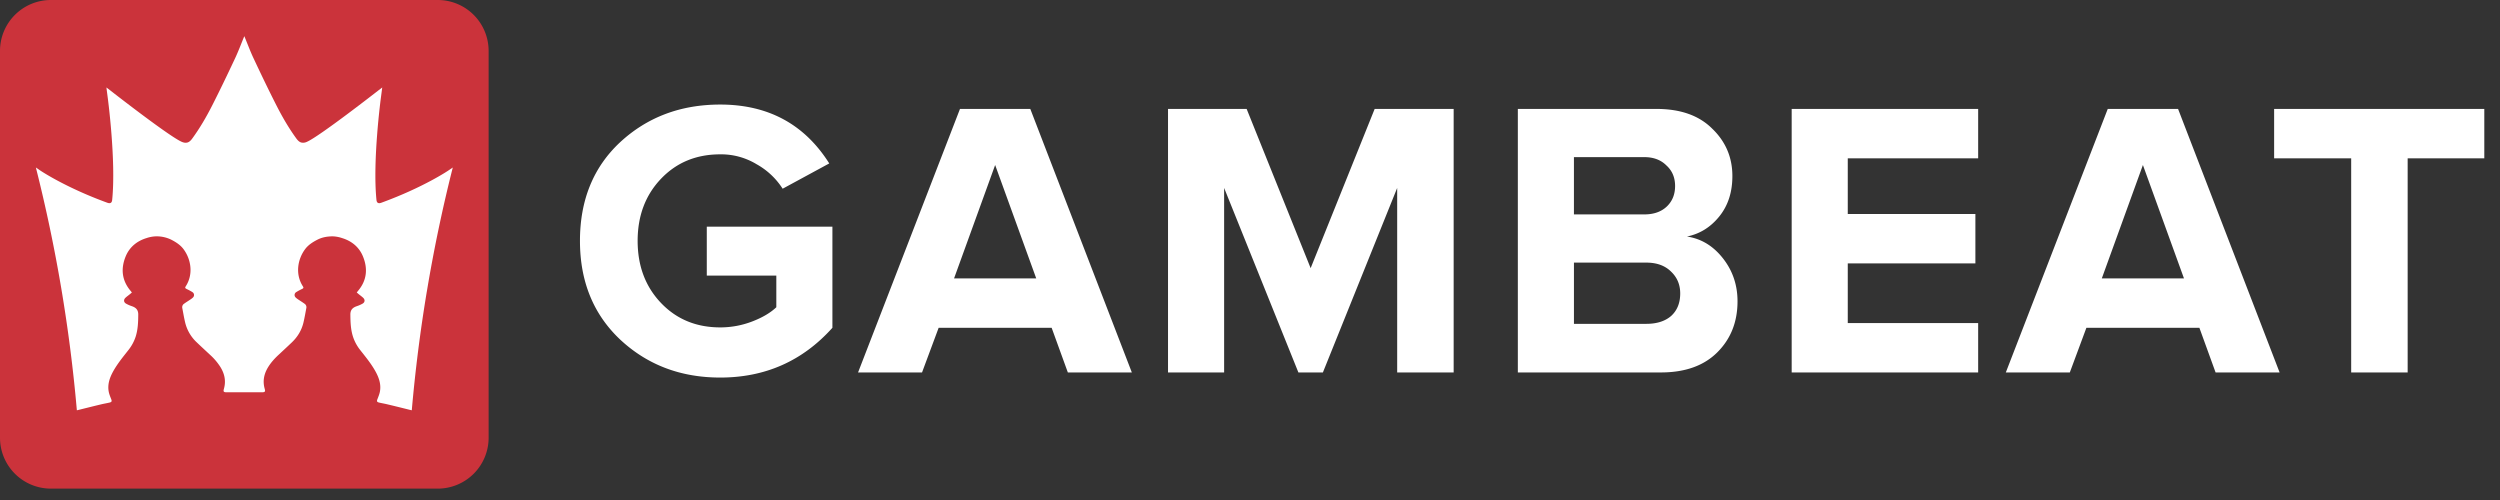 <svg xmlns="http://www.w3.org/2000/svg" width="140" height="28" fill="none"><rect width="100%" height="100%" fill="#333333" stroke="none"/><g clip-path="url(#a)"><path fill="#fff" d="M26.223 1.14H1.14v25.083h25.083V1.141Z"/><path fill="#CB333B" d="M24.513 0H2.85A2.85 2.85 0 0 0 0 2.85v21.663a2.85 2.85 0 0 0 2.85 2.85h21.663a2.85 2.85 0 0 0 2.85-2.85V2.85A2.85 2.85 0 0 0 24.513 0ZM23.9 16.338a86.117 86.117 0 0 0-.84 6.638l-.087-.019c-.421-.105-.841-.21-1.263-.31-.158-.04-.318-.065-.475-.102-.134-.031-.145-.078-.095-.203.053-.136.11-.274.136-.416.072-.4-.051-.764-.24-1.11-.237-.435-.552-.816-.857-1.204a2.41 2.41 0 0 1-.414-.765c-.126-.397-.14-.808-.144-1.224-.004-.267.125-.396.354-.475.116-.039.23-.087.335-.148.13-.077.14-.219.027-.324-.075-.072-.16-.13-.241-.197a4.987 4.987 0 0 1-.118-.1c.028-.034.044-.058.065-.082.51-.597.565-1.27.272-1.963-.215-.506-.628-.84-1.16-1.002a1.806 1.806 0 0 0-.537-.097c-.291.003-.579.051-.844.188-.261.134-.51.292-.686.528-.418.56-.566 1.392-.133 2.073.059.092.046.115-.053.164a3.017 3.017 0 0 0-.316.172.189.189 0 0 0-.035.293c.041.042.091.079.14.112.119.08.242.156.36.241a.233.233 0 0 1 .103.249c-.052.272-.098.547-.162.815-.105.431-.328.798-.648 1.103-.249.238-.5.47-.751.704-.217.2-.413.42-.57.67-.238.383-.325.79-.198 1.232.042.147.013.188-.142.188H12.68c-.155 0-.184-.04-.142-.188.127-.442.04-.849-.199-1.232a3.295 3.295 0 0 0-.568-.67c-.251-.234-.503-.466-.752-.704a2.237 2.237 0 0 1-.648-1.103c-.064-.268-.11-.543-.162-.815a.234.234 0 0 1 .103-.249c.118-.085.242-.16.36-.241.05-.033.099-.07.14-.112a.189.189 0 0 0-.035-.293c-.1-.065-.208-.12-.315-.172-.1-.05-.113-.072-.054-.164.433-.68.286-1.513-.132-2.073-.177-.236-.426-.394-.687-.529a1.869 1.869 0 0 0-.843-.187 1.806 1.806 0 0 0-.538.097c-.532.162-.944.496-1.16 1.002-.292.692-.237 1.366.273 1.963.02.024.037.048.064.083l-.117.1c-.081.066-.166.124-.242.196-.112.105-.103.247.028.324.105.061.219.11.335.148.228.079.357.208.353.475-.003.416-.018.827-.143 1.224a2.41 2.41 0 0 1-.414.764c-.306.39-.62.77-.858 1.205-.188.346-.312.71-.24 1.11.026.142.083.28.136.416.05.126.04.172-.095.203-.157.037-.317.063-.475.101-.422.101-.841.206-1.263.311a45.89 45.89 0 0 1-.086.019A86.19 86.19 0 0 0 2.009 9.38l.224.154s1.384.947 3.778 1.82c.038.013.13.045.195.003.053-.034.07-.103.076-.162.224-2.217-.25-5.735-.25-5.735-.021-.162-.046-.35-.072-.562l.222.17c.114.09 3.293 2.57 3.997 2.875.082.036.196.07.315.038.1-.028.184-.102.273-.224.43-.589.795-1.22 1.125-1.869.438-.863.856-1.736 1.268-2.613.191-.404.346-.826.522-1.25.176.424.331.846.522 1.25.412.877.83 1.75 1.269 2.613.33.649.694 1.28 1.124 1.87.089.12.174.195.273.223a.473.473 0 0 0 .315-.038c.704-.306 3.883-2.786 3.997-2.874l.223-.171-.073.562s-.474 3.518-.25 5.735c.006.06.023.128.076.162.066.042.157.01.195-.003 2.394-.873 3.778-1.82 3.778-1.82l.225-.154a85.762 85.762 0 0 0-1.455 6.957Z"/><path fill="#fff" d="M134.829 20.857h-3.163V8.865h-4.315V6.1h11.77v2.765h-4.292v11.992ZM127.658 20.857h-3.585l-.907-2.5h-6.328l-.928 2.5h-3.584L118.034 6.1h3.938l5.686 14.757Zm-5.355-5.266-2.3-6.35-2.302 6.35h4.602ZM110.777 20.857h-10.443V6.1h10.443v2.765h-7.302v3.12h7.147v2.765h-7.147v3.341h7.302v2.766ZM93.009 20.857h-8.01V6.1h7.766c1.343 0 2.382.368 3.12 1.106.752.723 1.128 1.608 1.128 2.655 0 .9-.243 1.652-.73 2.256-.487.605-1.091.981-1.814 1.129.796.118 1.468.523 2.013 1.217.546.693.819 1.497.819 2.411 0 1.15-.376 2.102-1.129 2.854-.752.752-1.806 1.129-3.163 1.129Zm-.93-8.85c.531 0 .952-.148 1.262-.443.31-.295.464-.678.464-1.15 0-.472-.162-.856-.487-1.15-.309-.31-.722-.465-1.238-.465H88.14v3.208h3.939Zm.111 6.128c.59 0 1.055-.147 1.394-.442.34-.31.508-.73.508-1.261 0-.487-.169-.893-.508-1.217-.34-.34-.804-.509-1.394-.509h-4.049v3.43h4.05ZM81.405 20.857h-3.163V10.525l-4.16 10.332H72.71l-4.159-10.332v10.332h-3.142V6.1h4.403l3.584 8.916L76.981 6.1h4.424v14.757ZM63.383 20.857h-3.584l-.907-2.5h-6.328l-.93 2.5h-3.583L53.759 6.1h3.938l5.686 14.757Zm-5.354-5.266-2.301-6.35-2.301 6.35h4.602ZM40.332 21.143c-2.213 0-4.078-.707-5.598-2.123-1.504-1.416-2.256-3.26-2.256-5.532 0-2.286.752-4.13 2.256-5.53 1.52-1.402 3.385-2.103 5.598-2.103 2.684 0 4.72 1.1 6.106 3.297l-2.61 1.416a4.087 4.087 0 0 0-1.46-1.372 3.832 3.832 0 0 0-2.036-.553c-1.342 0-2.449.457-3.319 1.372-.87.914-1.305 2.072-1.305 3.473 0 1.402.435 2.56 1.305 3.474.87.914 1.977 1.372 3.319 1.372.62 0 1.217-.111 1.792-.332.575-.221 1.025-.487 1.35-.797v-1.77H39.58v-2.743h7.035v5.664c-1.667 1.858-3.761 2.787-6.283 2.787Z"/></g><defs><clipPath id="a"><path fill="#fff" d="M0 0h139.121v27.413H0z"/></clipPath></defs></svg>
